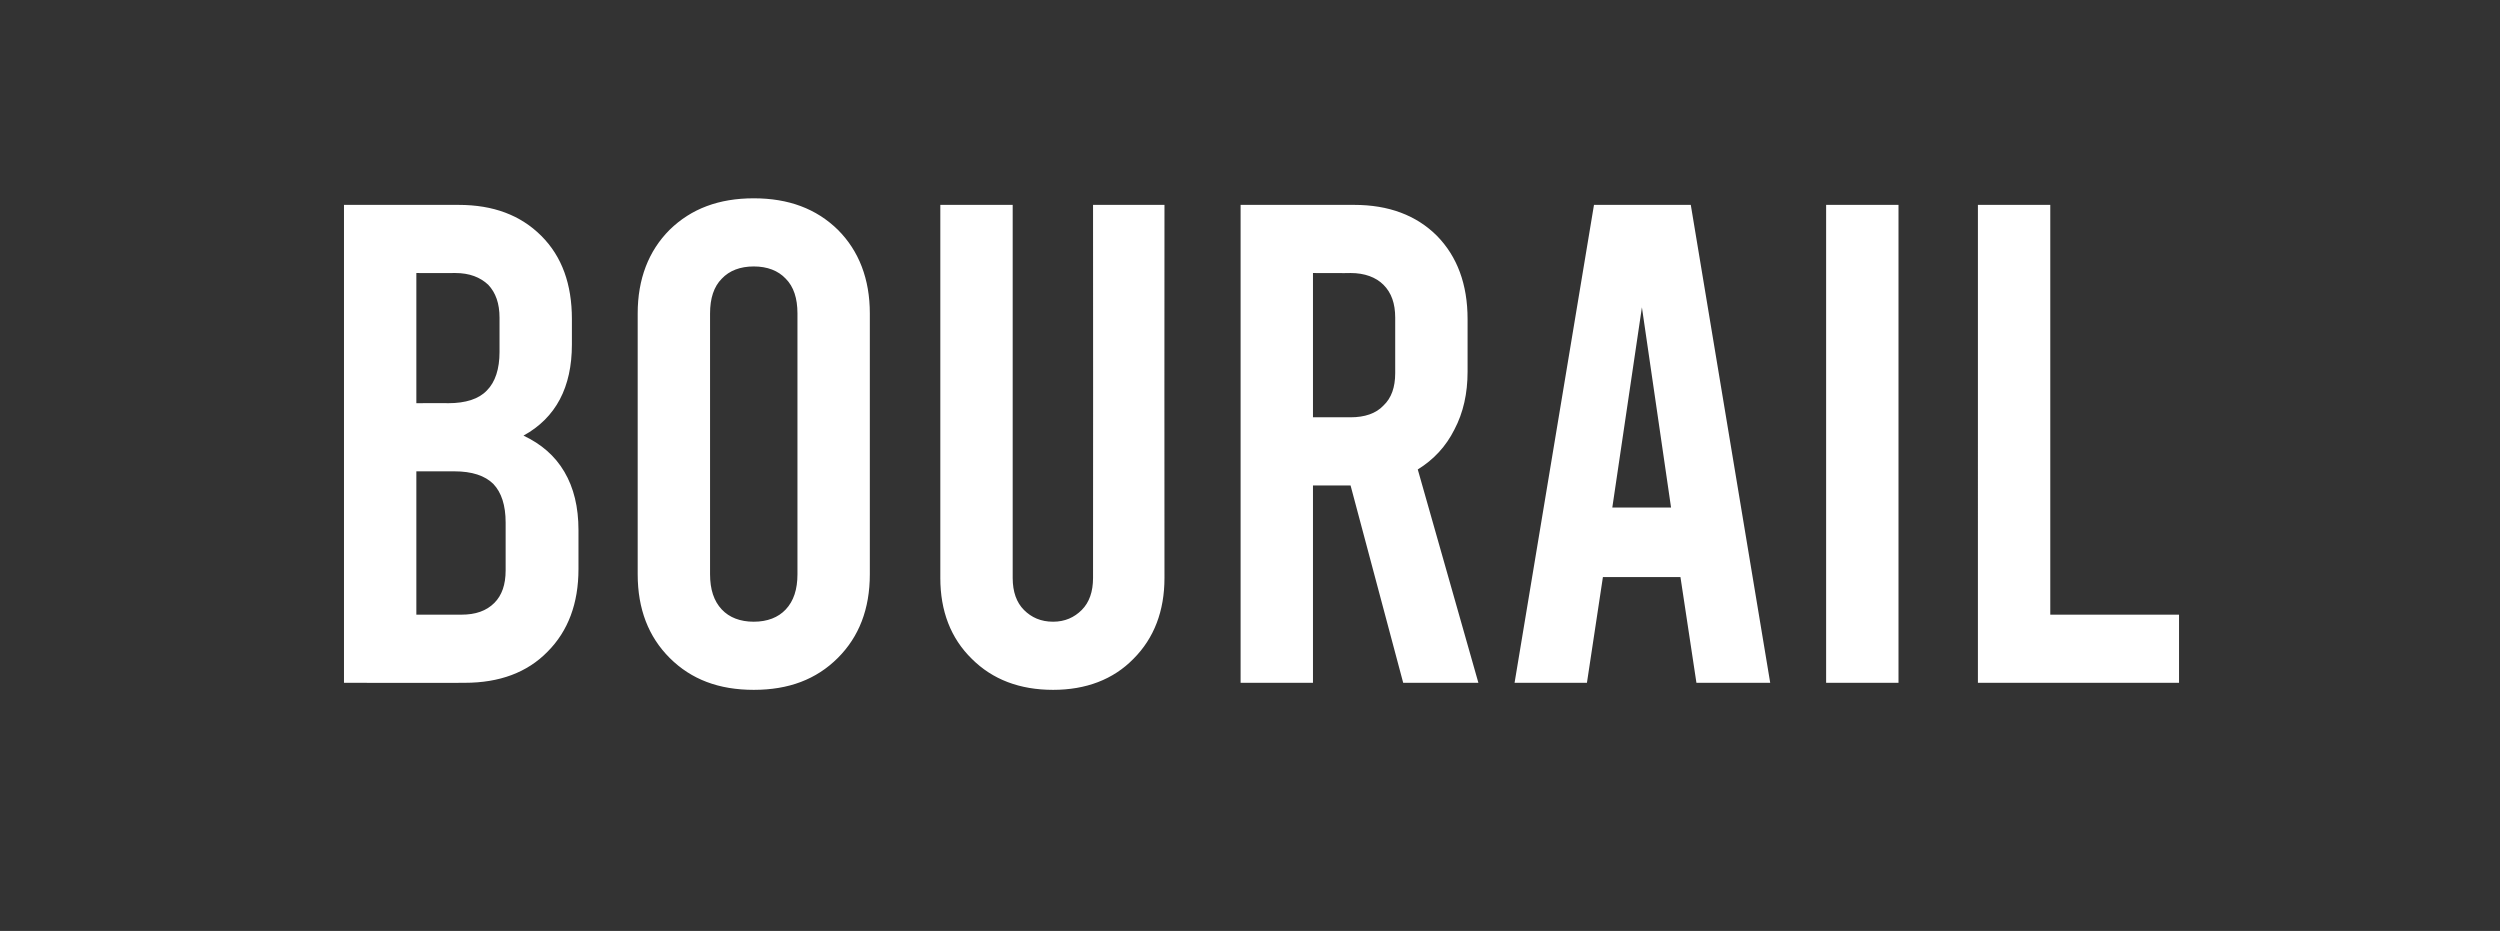 <?xml version="1.0" standalone="no"?><!DOCTYPE svg PUBLIC "-//W3C//DTD SVG 1.1//EN" "http://www.w3.org/Graphics/SVG/1.1/DTD/svg11.dtd"><svg xmlns="http://www.w3.org/2000/svg" version="1.1" width="532px" height="198.1px" viewBox="0 0 532 198.1"><rect x="0" y="0" width="532" height="198.1" fill="#333333" stroke="none"/><desc>BOURAIL</desc><defs/><g id="Polygon92713"><path d="m111.4 92.7c3.8 1.8 6.7 4.3 8.7 7.7c2 3.4 3 7.5 3 12.4v8.3c0 7.3-2.2 13.2-6.6 17.6c-4.3 4.4-10.2 6.6-17.6 6.6c.02.05-25.7 0-25.7 0V43.6h24.4c7.4 0 13.2 2.2 17.6 6.6c4.4 4.4 6.5 10.3 6.5 17.7v5.4c0 9.1-3.4 15.6-10.3 19.4zM88.6 58.1v27.7s6.84-.04 6.8 0c3.7 0 6.5-.9 8.2-2.7c1.8-1.8 2.7-4.6 2.7-8.2v-7.3c0-3-.8-5.3-2.4-7c-1.7-1.6-4-2.5-7-2.5c-.01.04-8.3 0-8.3 0zm19 53.1c0-3.7-.9-6.4-2.6-8.2c-1.8-1.8-4.6-2.7-8.3-2.7h-8.1v30.5h9.6c3 0 5.3-.8 7-2.5c1.6-1.6 2.4-3.9 2.4-6.9v-10.2zm52.8 35.6c-7.4 0-13.3-2.2-17.9-6.8c-4.5-4.5-6.8-10.4-6.8-17.8V66.7c0-7.3 2.3-13.3 6.8-17.8c4.6-4.5 10.5-6.7 17.9-6.7c7.4 0 13.3 2.2 17.9 6.7c4.5 4.5 6.8 10.5 6.8 17.8v55.5c0 7.4-2.3 13.3-6.8 17.8c-4.6 4.6-10.5 6.8-17.9 6.8zm0-14.5c2.9 0 5.2-.9 6.8-2.6c1.7-1.8 2.5-4.3 2.5-7.5V66.7c0-3.2-.8-5.7-2.5-7.4c-1.6-1.7-3.9-2.6-6.8-2.6c-2.9 0-5.2.9-6.8 2.6c-1.7 1.7-2.5 4.2-2.5 7.4v55.5c0 3.2.8 5.7 2.5 7.5c1.6 1.7 3.9 2.6 6.8 2.6zm63.7 14.5c-7.1 0-12.9-2.2-17.3-6.6c-4.5-4.4-6.7-10.2-6.7-17.2c-.02-.03 0-79.4 0-79.4h15.4V123c0 2.9.8 5.2 2.4 6.8c1.6 1.6 3.6 2.5 6.2 2.5c2.5 0 4.5-.9 6.1-2.5c1.6-1.6 2.4-3.9 2.4-6.8c.04-.03 0-79.4 0-79.4h15.2s-.04 79.37 0 79.4c0 7-2.2 12.8-6.6 17.2c-4.3 4.4-10.1 6.6-17.1 6.6zm74.5-1.5l-11.2-42h-8v42H264V43.6h24.2c7.3 0 13.2 2.2 17.6 6.6c4.3 4.4 6.5 10.3 6.5 17.7v11.2c0 4.6-.9 8.7-2.8 12.3c-1.8 3.6-4.4 6.4-7.8 8.5l12.9 45.4h-16zm-19.2-56.5h8c3 0 5.4-.8 7-2.5c1.7-1.6 2.5-3.9 2.5-6.9V67.6c0-3-.8-5.3-2.5-7c-1.6-1.6-4-2.5-7-2.5c.04.04-8 0-8 0v30.7zm78.2 34h-16.5l-3.4 22.5h-15.4l16.9-101.7h20.6l16.9 101.7H361l-3.4-22.5zm-2-14.8l-6.2-42.6l-6.3 42.6h12.5zm33-64.4H404v101.7h-15.4V43.6zm32.3 0h15.4v87.2h27.4v14.5h-42.8V43.6z" stroke="none" fill="#fff"/></g></svg>